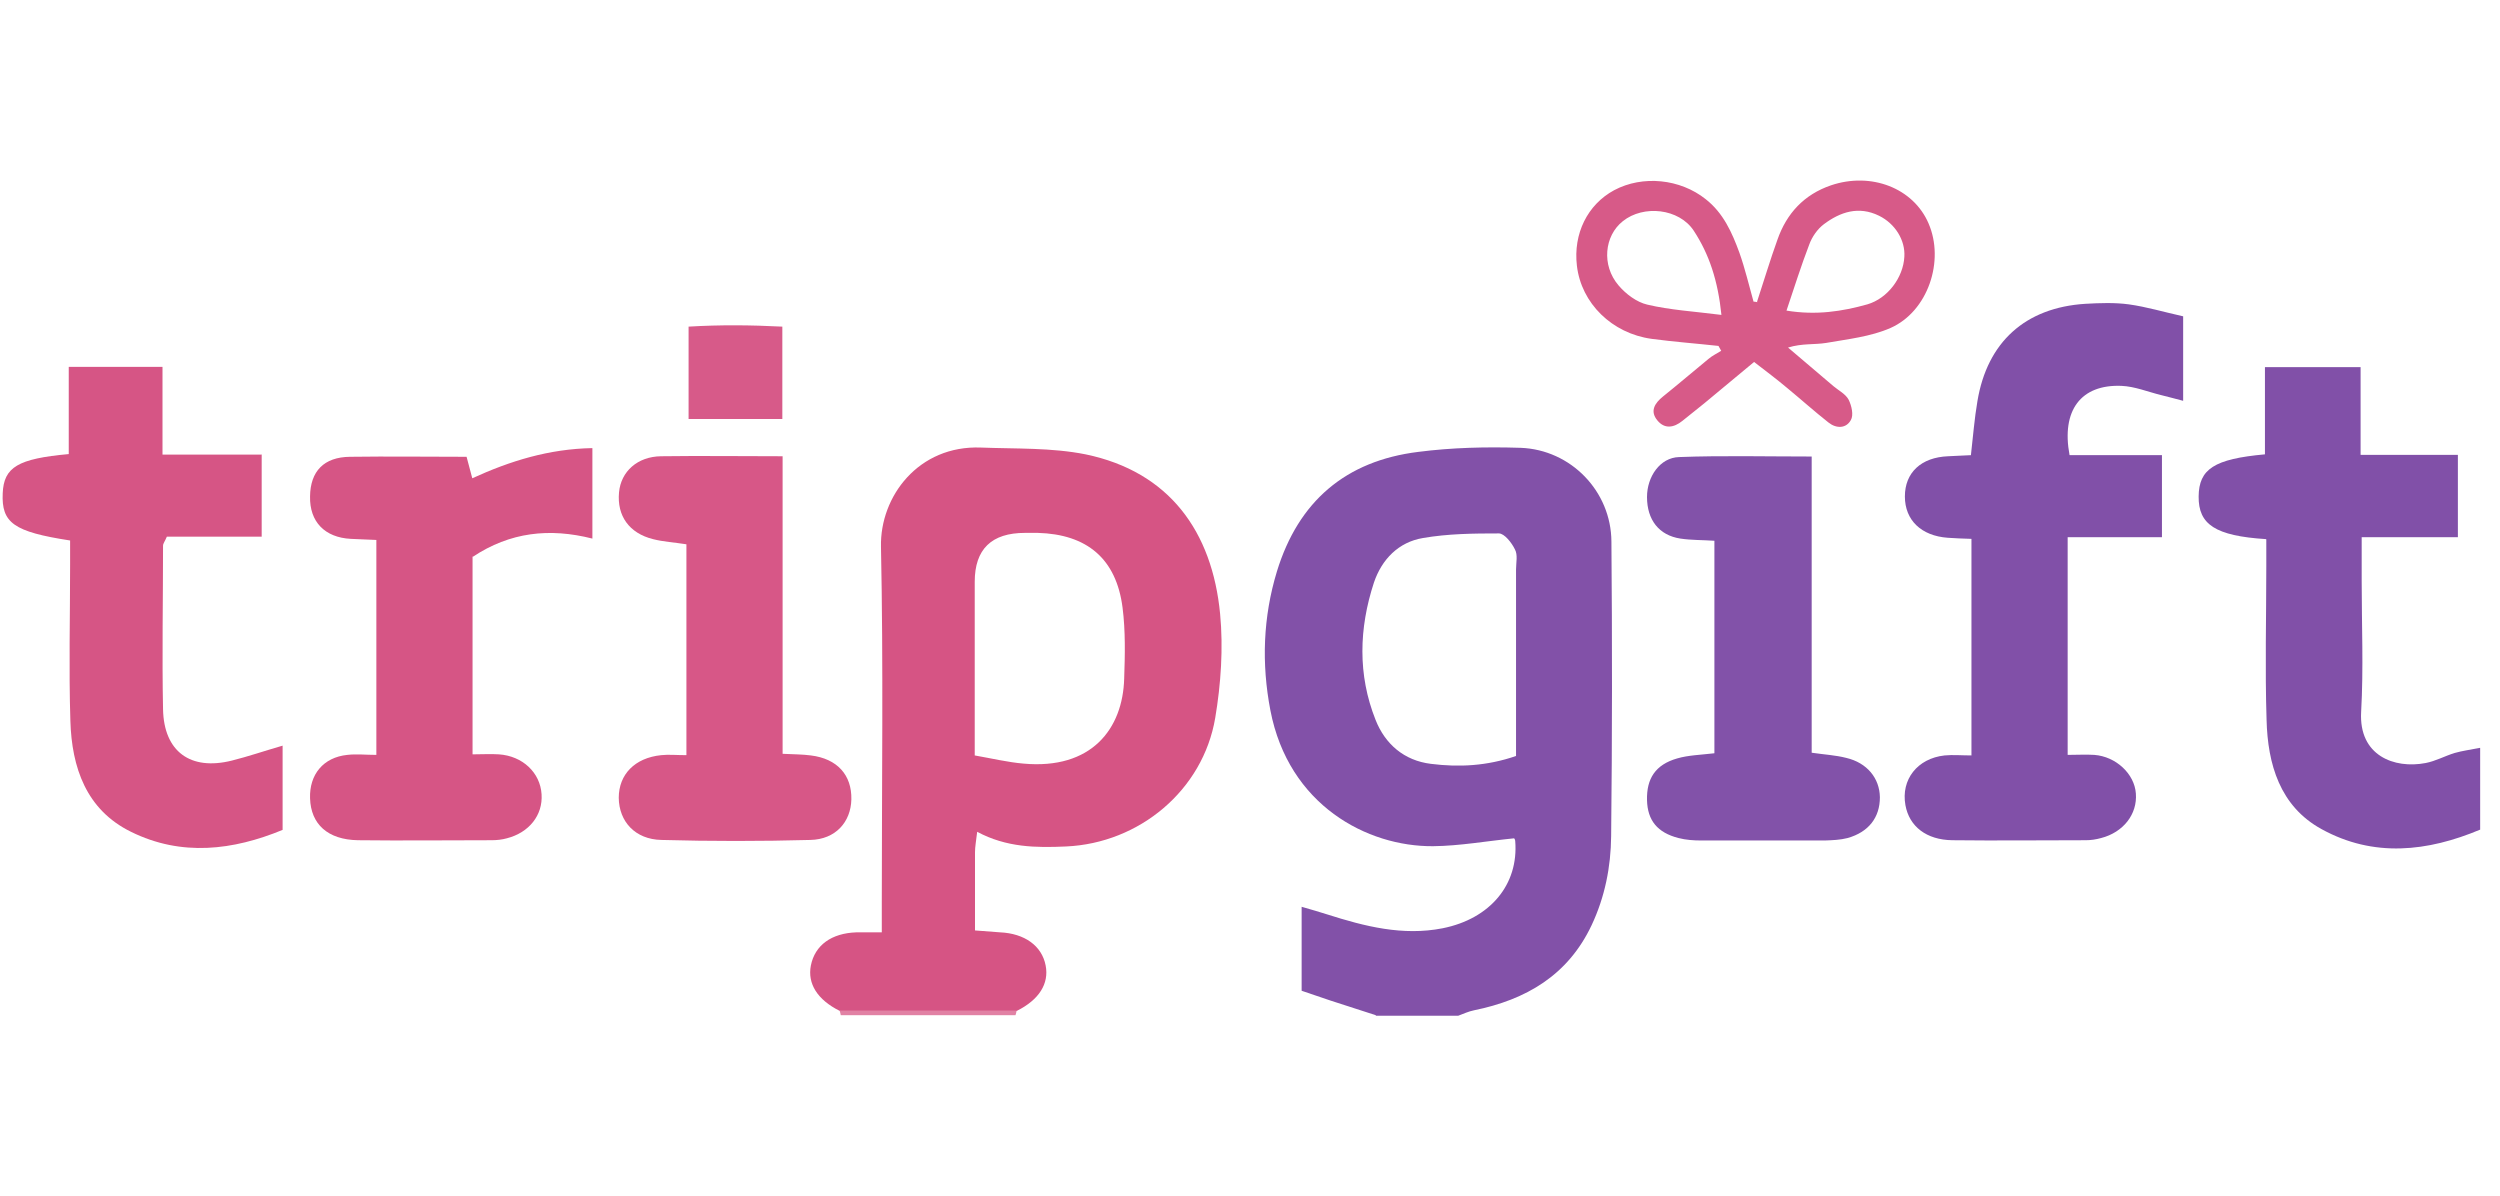 <?xml version="1.0" encoding="UTF-8"?><svg id="a" xmlns="http://www.w3.org/2000/svg" viewBox="0 0 92 44"><defs><style>.c{fill:#8150a8;}.c,.d,.e,.f,.g,.h,.i,.j,.k{stroke-width:0px;}.d{fill:#e181a4;}.e{fill:#d75787;}.f{fill:#d75a88;}.g{fill:#d75a89;}.h{fill:#d65585;}.i{fill:#d65484;}.j{fill:#8251a8;}.k{fill:#8252a9;}</style></defs><g id="b"><path class="j" d="m50.63,37.36c-.56-.18-1.11-.36-1.67-.54-.35-.12-.71-.24-1.06-.36v-3.09c.38.11.66.19.94.28,1.38.44,2.78.8,4.25.51,1.75-.35,2.8-1.61,2.67-3.21,0-.06-.05-.11-.04-.1-1.01.1-2,.28-2.98.29-2.43.02-5.32-1.51-5.99-5-.33-1.72-.27-3.43.24-5.11.79-2.58,2.53-4.07,5.2-4.4,1.24-.16,2.51-.19,3.77-.15,1.85.07,3.33,1.6,3.34,3.45.03,3.61.03,7.22-.01,10.84-.01,1.13-.23,2.24-.72,3.28-.87,1.84-2.41,2.74-4.33,3.13-.2.04-.39.13-.58.2h-3.03Zm5.16-9.55c0-.31,0-.62,0-.93,0-1.97,0-3.95,0-5.92,0-.25.07-.54-.04-.74-.12-.25-.39-.59-.59-.59-.93,0-1.88.01-2.8.17-.89.15-1.51.78-1.8,1.64-.55,1.68-.6,3.39.06,5.05.35.89,1.05,1.5,2.04,1.62,1.03.13,2.06.08,3.13-.29Z"/><path class="d" d="m30.94,37.36c-.01-.05-.02-.11-.04-.16,2.17,0,4.34,0,6.51,0-.01.05-.02.11-.04.16h-6.44Z"/><path class="i" d="m37.41,37.2c-2.17,0-4.34,0-6.51,0-.82-.41-1.19-1-1.06-1.67.15-.75.76-1.19,1.68-1.22.28,0,.55,0,.93,0,0-.43,0-.76,0-1.1,0-4.36.06-8.73-.03-13.09-.04-1.85,1.38-3.74,3.68-3.65,1.29.05,2.6,0,3.85.25,3.08.64,4.66,2.84,4.95,5.87.12,1.26.03,2.58-.18,3.83-.45,2.66-2.79,4.61-5.49,4.73-1.1.05-2.19.04-3.27-.54-.04.35-.08.55-.08.76,0,.93,0,1.87,0,2.87.37.03.64.05.92.07.9.04,1.54.49,1.68,1.22.13.67-.24,1.26-1.06,1.67Zm-1.54-9.4c.63.11,1.21.25,1.79.3,2.51.23,3.66-1.28,3.71-3.13.03-.87.05-1.75-.06-2.61-.23-1.8-1.31-2.7-3.12-2.75-.16,0-.32,0-.47,0q-1.85,0-1.85,1.8c0,1.1,0,2.2,0,3.3v3.1Z"/><path class="c" d="m80.34,11.63v3.12c-.31-.08-.56-.15-.81-.21-.49-.12-.97-.32-1.46-.34-1.49-.06-2.22.9-1.91,2.55h3.4v3.02h-3.47v8.01c.36,0,.67-.02.98,0,.8.06,1.48.7,1.53,1.42.06.76-.46,1.43-1.28,1.64-.18.05-.37.08-.56.08-1.64,0-3.28.02-4.91,0-.96-.01-1.59-.51-1.73-1.29-.17-.94.44-1.72,1.44-1.83.31-.03.62,0,.99,0v-7.97c-.32-.01-.59-.02-.87-.04-.98-.07-1.58-.65-1.58-1.52,0-.88.6-1.44,1.59-1.48.28-.01.55-.03.84-.04.08-.7.13-1.35.24-1.99.36-2.17,1.76-3.44,3.97-3.58.53-.03,1.08-.05,1.6.02.65.09,1.28.28,2,.44Z"/><path class="c" d="m83.39,19.84c-1.87-.12-2.49-.54-2.48-1.57.01-1.01.57-1.38,2.44-1.55v-3.21h3.52v3.23h3.58v3.03h-3.54c0,.63,0,1.12,0,1.62,0,1.6.07,3.21-.02,4.81-.09,1.61,1.22,2.1,2.37,1.88.37-.07.71-.26,1.07-.37.28-.08.58-.12.94-.19v3.01c-1.93.81-3.92,1.04-5.84-.02-1.53-.84-1.98-2.39-2.02-4.02-.06-1.88-.01-3.77-.01-5.66,0-.31,0-.62,0-.98Z"/><path class="h" d="m9.63,16.74v3.01h-3.49c-.07.17-.14.25-.14.33,0,2.01-.04,4.02,0,6.02.03,1.56,1.01,2.27,2.53,1.89.6-.15,1.18-.35,1.87-.55v3.1c-1.82.75-3.72.99-5.58.07-1.65-.81-2.18-2.37-2.23-4.08-.06-1.91-.01-3.83-.01-5.74,0-.3,0-.61,0-.9-2.08-.32-2.53-.65-2.48-1.74.04-.96.56-1.27,2.43-1.44v-3.21h3.45v3.23h3.66Z"/><path class="h" d="m17.39,20.47v7.29c.36,0,.66-.02.97,0,.87.06,1.52.67,1.57,1.47.05.77-.46,1.41-1.28,1.62-.18.05-.37.07-.56.07-1.64,0-3.28.02-4.92,0-1.11-.02-1.73-.59-1.76-1.54-.03-.88.49-1.51,1.37-1.6.34-.04.68,0,1.07,0v-7.91c-.33-.01-.64-.03-.94-.04-.96-.05-1.52-.63-1.5-1.56.01-.93.51-1.45,1.47-1.46,1.42-.02,2.83,0,4.29,0,.07.26.13.49.21.79,1.4-.64,2.82-1.08,4.42-1.11v3.33c-1.58-.4-3.03-.24-4.4.67Z"/><path class="e" d="m25.26,27.79v-7.76c-.44-.07-.84-.09-1.23-.19-.88-.22-1.33-.86-1.25-1.72.07-.77.68-1.32,1.55-1.33,1.45-.02,2.9,0,4.47,0v10.95c.43.02.74.02,1.04.06.97.12,1.51.72,1.49,1.62-.02.83-.58,1.47-1.51,1.49-1.83.05-3.66.05-5.48,0-.97-.02-1.56-.68-1.57-1.55,0-.86.59-1.47,1.56-1.57.28-.03.56,0,.93,0Z"/><path class="k" d="m63.09,27.71v-7.81c-.44-.03-.85-.02-1.25-.08-.79-.12-1.23-.69-1.23-1.53,0-.75.48-1.45,1.18-1.47,1.59-.06,3.19-.02,4.88-.02v10.9c.48.07.88.09,1.27.19.77.18,1.23.75,1.24,1.45,0,.74-.41,1.28-1.19,1.5-.27.07-.56.08-.84.09-1.51,0-3.03,0-4.54,0-.28,0-.57-.02-.84-.09-.78-.2-1.14-.65-1.16-1.39-.02-.8.31-1.31,1.11-1.54.41-.12.86-.13,1.37-.19Z"/><path class="f" d="m64.66,11.1c.25-.76.48-1.53.75-2.28.34-.97.98-1.66,1.97-2,1.48-.5,3.03.1,3.59,1.4.6,1.38-.02,3.24-1.4,3.85-.73.32-1.57.41-2.37.55-.43.07-.88.01-1.4.17.56.47,1.11.95,1.67,1.42.19.16.45.29.56.5.11.22.19.57.08.75-.17.31-.53.32-.82.09-.52-.41-1.01-.85-1.52-1.27-.38-.32-.78-.62-1.22-.96-.63.52-1.23,1.02-1.83,1.52-.27.22-.54.43-.81.65-.31.25-.65.31-.92-.02-.28-.34-.1-.63.21-.88.56-.45,1.11-.92,1.67-1.38.14-.12.31-.2.47-.3-.03-.06-.07-.12-.1-.18-.82-.09-1.64-.15-2.46-.26-1.46-.2-2.59-1.31-2.75-2.69-.14-1.18.39-2.25,1.37-2.78,1.05-.56,2.43-.42,3.37.33.65.51.97,1.23,1.24,1.97.21.59.35,1.2.52,1.8.05,0,.09.01.14.02Zm1.08.33c1.1.18,2.05.03,2.98-.23.75-.22,1.32-.99,1.36-1.75.04-.61-.34-1.22-.93-1.51-.75-.37-1.43-.14-2.03.31-.24.18-.44.47-.54.75-.3.78-.55,1.58-.84,2.44Zm-2.39.17c-.13-1.27-.45-2.24-1.02-3.11-.54-.82-1.85-.96-2.61-.35-.68.54-.79,1.62-.16,2.36.27.32.67.62,1.06.71.84.2,1.72.25,2.74.38Z"/><path class="g" d="m28.79,15.42h-3.45v-3.4c1.15-.07,2.28-.06,3.45,0v3.41Z"/></g></svg>